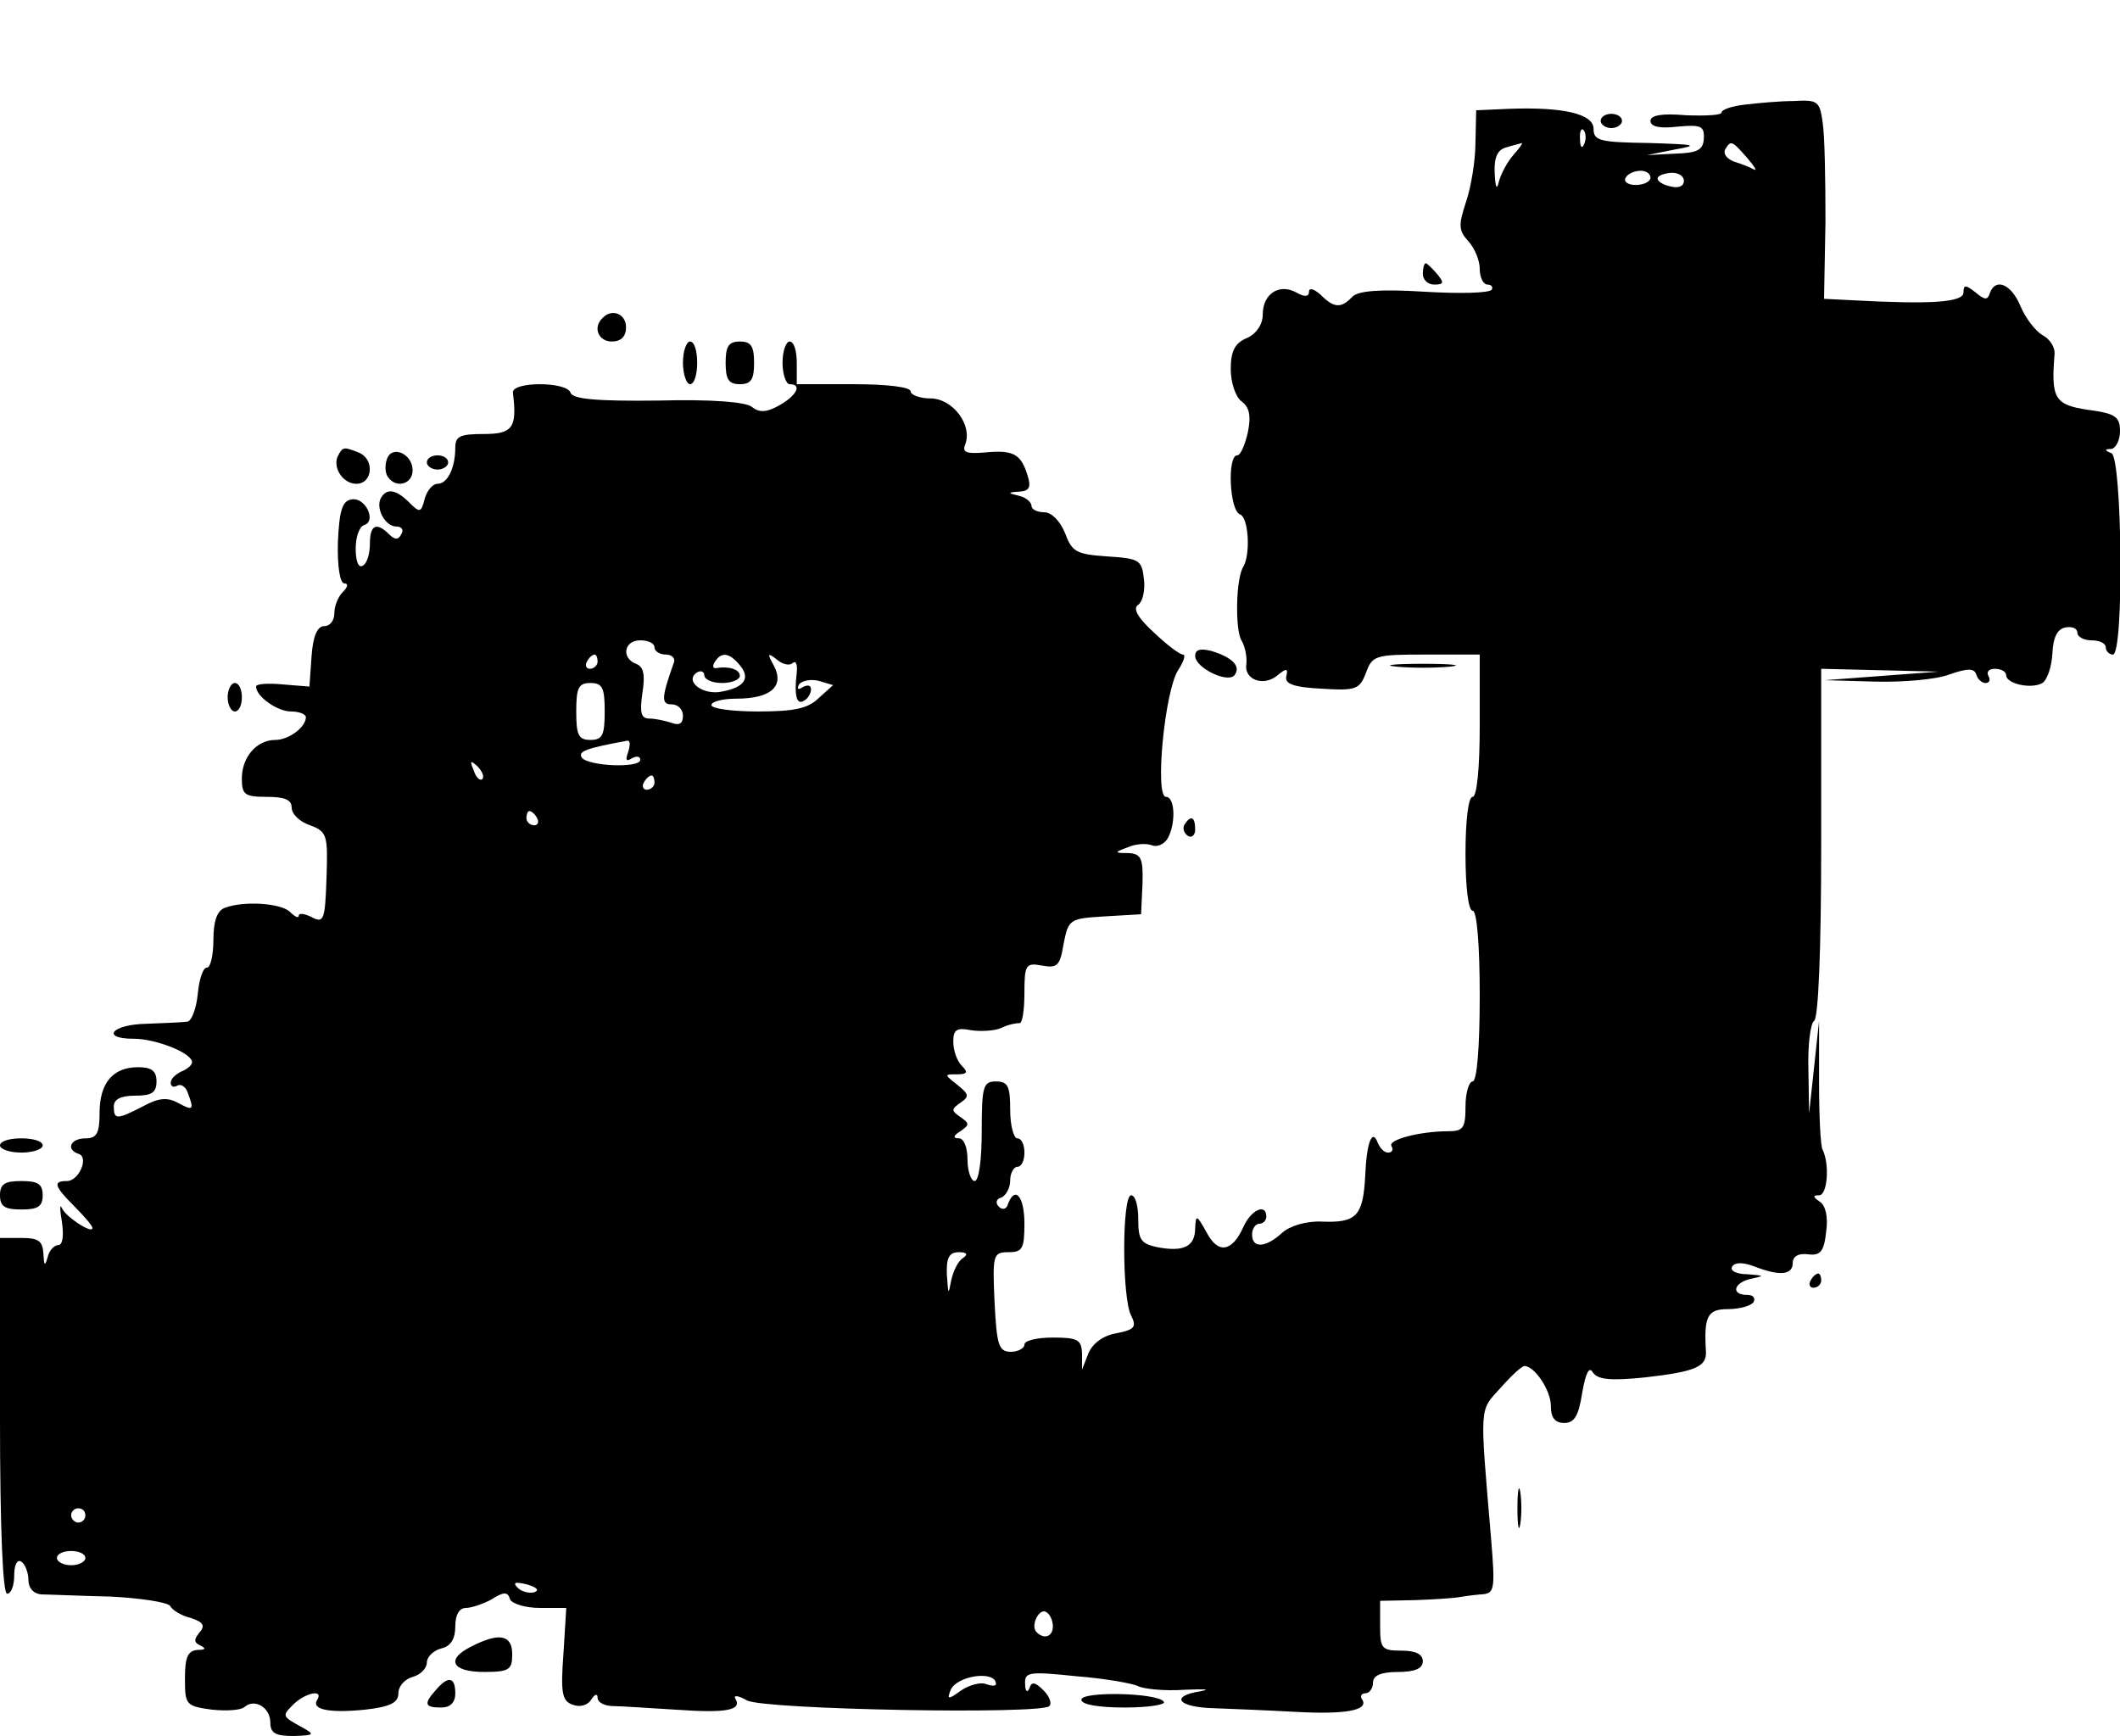 <?xml version="1.0" standalone="no"?>
<!DOCTYPE svg PUBLIC "-//W3C//DTD SVG 20010904//EN"
 "http://www.w3.org/TR/2001/REC-SVG-20010904/DTD/svg10.dtd">
<svg version="1.0" xmlns="http://www.w3.org/2000/svg"
 width="298pt" height="244pt" viewBox="0 0 298 244"
 preserveAspectRatio="xMidYMid meet">
<g transform="translate(0,244) scale(0.1,-0.1)"
fill="#000000" stroke="none">
<path d="M2453 2293 c-18 -2 -33 -7 -33 -11 0 -4 -22 -5 -50 -4 -34 3 -50 0
-50 -8 0 -8 13 -11 38 -8 33 3 38 1 37 -17 -1 -16 -9 -20 -41 -21 l-39 -2 40
8 c34 6 28 7 -37 9 -69 1 -78 3 -78 20 0 21 -43 31 -120 28 l-45 -2 -1 -45 c0
-25 -6 -62 -13 -83 -11 -33 -11 -41 3 -56 9 -10 16 -27 16 -39 0 -12 5 -22 11
-22 5 0 8 -3 6 -7 -3 -5 -45 -6 -95 -3 -64 4 -93 1 -101 -7 -16 -17 -26 -16
-45 3 -9 8 -16 10 -16 4 0 -7 -6 -8 -18 -1 -24 13 -47 -2 -47 -31 0 -14 -9
-27 -22 -33 -17 -7 -23 -18 -23 -44 0 -19 7 -39 15 -45 11 -8 14 -20 9 -44 -4
-17 -10 -32 -15 -32 -14 0 -11 -77 4 -83 12 -4 15 -55 5 -73 -11 -16 -12 -89
-3 -104 5 -8 8 -23 7 -33 -4 -22 24 -33 44 -16 12 10 15 10 12 -2 -2 -10 10
-15 50 -17 48 -3 53 -1 62 22 9 25 13 26 85 26 l75 0 0 -100 c0 -60 -4 -100
-10 -100 -6 0 -10 -33 -10 -80 0 -47 4 -80 10 -80 6 0 10 -47 10 -120 0 -73
-4 -120 -10 -120 -5 0 -10 -16 -10 -35 0 -30 -3 -35 -24 -35 -40 0 -86 -12
-80 -21 3 -5 1 -9 -5 -9 -5 0 -11 6 -14 13 -8 22 -16 2 -18 -46 -3 -56 -12
-66 -61 -64 -22 1 -45 -6 -56 -16 -23 -21 -42 -22 -42 -2 0 8 5 15 10 15 6 0
10 5 10 10 0 19 -21 10 -32 -14 -16 -36 -36 -39 -52 -8 -14 25 -15 25 -16 6 0
-26 -16 -34 -53 -27 -23 5 -27 10 -27 39 0 19 -4 34 -10 34 -13 0 -13 -145 0
-169 8 -16 5 -20 -21 -25 -18 -3 -33 -14 -39 -28 l-9 -23 0 23 c-1 19 -6 22
-41 22 -22 0 -40 -4 -40 -10 0 -5 -9 -10 -19 -10 -17 0 -20 9 -23 70 -3 67 -2
70 20 70 19 0 22 5 22 40 0 38 -13 54 -23 28 -2 -8 -8 -9 -13 -4 -5 5 -4 11 4
13 6 3 12 13 12 24 0 10 5 19 10 19 6 0 10 9 10 20 0 11 -4 20 -10 20 -5 0
-10 18 -10 40 0 33 -3 40 -20 40 -18 0 -20 -7 -20 -70 0 -40 -4 -70 -10 -70
-5 0 -10 14 -10 30 0 17 -5 30 -12 30 -9 0 -8 4 2 10 13 9 13 11 0 20 -13 9
-13 11 0 20 13 9 12 12 -4 25 -19 15 -19 15 -1 15 15 0 16 3 7 12 -7 7 -12 22
-12 34 0 17 5 20 25 16 13 -2 33 -1 42 3 10 5 21 7 26 7 4 -1 7 18 7 42 0 40
2 43 24 39 22 -4 26 -1 31 30 7 35 8 36 58 39 l51 3 2 43 c1 36 -2 42 -20 43
-20 0 -20 1 -1 8 11 5 26 6 34 3 7 -3 17 1 22 9 12 20 11 59 -2 59 -16 0 -2
148 17 178 8 12 11 22 7 22 -5 0 -23 14 -41 31 -23 21 -30 34 -22 39 6 4 10
20 8 36 -3 27 -6 29 -52 32 -43 3 -49 6 -59 33 -7 17 -19 29 -29 29 -10 0 -18
4 -18 9 0 5 -8 12 -17 14 -17 4 -17 5 0 6 14 1 17 6 11 24 -9 29 -20 35 -60
31 -26 -2 -32 0 -27 12 10 27 -18 64 -49 64 -15 0 -28 5 -28 10 0 6 -33 10
-80 10 l-80 0 0 30 c0 17 -4 30 -10 30 -5 0 -10 -13 -10 -30 0 -16 5 -30 10
-30 18 0 10 -16 -15 -30 -18 -10 -28 -10 -38 -2 -8 7 -56 11 -132 9 -86 -1
-120 2 -123 11 -5 16 -83 16 -81 0 6 -49 0 -58 -41 -58 -33 0 -40 -3 -40 -19
0 -29 -11 -51 -25 -51 -7 0 -15 -10 -18 -21 -5 -20 -7 -20 -22 -5 -18 18 -31
20 -39 7 -9 -14 5 -41 21 -41 8 0 11 -5 7 -11 -4 -8 -9 -8 -17 0 -18 18 -27
13 -27 -13 0 -14 -4 -28 -10 -31 -6 -4 -10 6 -10 24 0 16 5 31 12 33 18 6 1
40 -18 36 -13 -2 -17 -16 -19 -60 -1 -34 3 -58 9 -58 6 0 5 -5 -2 -12 -7 -7
-12 -20 -12 -30 0 -10 -6 -18 -14 -18 -10 0 -16 -14 -18 -42 l-3 -43 -37 3
c-21 2 -38 1 -38 -3 0 -14 30 -35 49 -35 12 0 21 -4 21 -8 0 -14 -24 -32 -43
-32 -26 0 -47 -24 -47 -54 0 -23 4 -26 35 -26 25 0 35 -4 35 -15 0 -9 11 -20
26 -25 24 -9 25 -14 23 -74 -2 -60 -4 -64 -21 -55 -10 5 -18 6 -18 2 0 -4 -5
-2 -12 5 -13 13 -66 16 -92 6 -11 -4 -16 -19 -16 -45 0 -21 -4 -39 -9 -39 -6
0 -11 -17 -13 -37 -2 -21 -9 -39 -15 -39 -7 -1 -33 -2 -58 -3 -48 -1 -64 -21
-17 -21 31 0 82 -20 82 -33 0 -4 -7 -10 -15 -13 -8 -4 -15 -10 -15 -16 0 -5 4
-7 9 -4 5 3 12 -1 15 -10 9 -24 8 -26 -14 -14 -15 8 -27 7 -49 -5 -37 -19 -41
-19 -41 0 0 10 10 15 30 15 23 0 30 4 30 20 0 15 -7 20 -26 20 -35 0 -54 -22
-54 -64 0 -29 -4 -36 -20 -36 -21 0 -28 -16 -9 -22 14 -5 0 -38 -17 -38 -20 0
-18 -7 11 -36 14 -14 25 -27 25 -30 0 -9 -38 16 -43 28 -3 7 -3 -2 0 -19 3
-20 1 -33 -5 -33 -6 0 -13 -8 -15 -17 -4 -14 -5 -12 -6 5 -1 18 -7 22 -31 22
l-30 0 0 -250 c0 -160 4 -250 10 -250 6 0 10 12 10 26 0 14 4 23 10 19 5 -3
10 -15 10 -26 0 -11 7 -19 18 -20 9 0 52 -2 96 -3 43 -2 81 -8 85 -13 3 -6 16
-14 29 -17 18 -6 21 -11 12 -21 -8 -10 -7 -14 2 -18 8 -4 7 -6 -4 -6 -14 -1
-18 -10 -18 -40 0 -37 1 -39 38 -44 20 -2 41 -1 46 4 14 12 36 -1 36 -22 0
-15 7 -19 33 -19 29 1 30 2 12 12 -29 16 -29 16 -12 33 17 16 42 21 33 6 -9
-14 17 -19 67 -14 36 4 47 10 47 23 0 10 9 20 20 23 11 3 20 12 20 20 0 8 9
17 20 20 14 3 20 14 20 31 0 17 6 26 15 26 8 0 25 6 36 12 17 11 23 11 26 0 3
-6 21 -12 42 -12 l37 0 -4 -65 c-4 -54 -2 -66 13 -71 10 -4 21 -1 26 7 5 8 9
9 9 3 0 -7 10 -12 23 -12 12 0 51 -3 87 -5 70 -5 93 -1 84 15 -4 6 4 5 16 -2
25 -13 413 -20 425 -8 4 4 0 14 -8 22 -12 12 -17 13 -20 3 -3 -7 -6 -4 -6 6
-1 17 5 18 72 11 39 -3 79 -10 87 -14 8 -4 38 -7 65 -5 28 1 38 1 23 -2 -45
-7 -32 -23 20 -24 26 -1 76 -3 112 -5 71 -4 104 2 95 17 -4 5 -1 9 4 9 6 0 11
7 11 15 0 10 11 15 35 15 24 0 35 5 35 15 0 10 -10 15 -30 15 -28 0 -30 3 -30
35 l0 35 50 1 c28 1 55 3 60 4 6 1 19 3 31 4 20 1 21 5 15 78 -16 190 -17 179
13 212 15 17 30 31 34 31 14 0 37 -34 37 -56 0 -17 6 -24 19 -24 14 0 20 10
25 42 5 29 10 38 15 29 7 -10 24 -12 73 -7 71 8 87 15 86 36 -3 50 2 60 31 60
17 0 33 5 36 10 3 6 -1 10 -9 10 -24 0 -19 18 7 23 18 4 17 4 -6 6 -16 0 -26
5 -22 11 4 6 15 6 31 0 36 -14 54 -12 54 5 0 9 8 14 22 12 17 -2 22 4 25 32 3
21 -1 37 -9 42 -10 7 -10 9 -1 9 12 0 15 44 5 64 -3 5 -5 47 -5 95 l0 86 -7
-65 -7 -65 -1 62 c-1 34 3 65 8 68 6 4 10 98 10 251 l0 244 83 -2 82 -2 -80
-6 -80 -6 71 -2 c39 -1 86 3 104 10 26 9 35 9 38 0 2 -7 8 -12 13 -12 6 0 7 5
4 10 -3 6 1 10 9 10 9 0 16 -4 16 -9 0 -12 35 -20 51 -11 7 5 13 23 14 42 1
22 7 34 18 36 9 2 17 -1 17 -7 0 -6 9 -11 20 -11 11 0 20 -4 20 -10 0 -5 5
-10 10 -10 16 0 13 277 -2 283 -10 4 -10 6 0 6 6 1 12 12 12 25 0 20 -6 25
-45 30 -47 7 -52 16 -47 78 1 10 -7 22 -17 27 -10 6 -24 24 -31 41 -13 31 -35
40 -43 18 -3 -10 -7 -10 -20 1 -14 11 -17 11 -17 0 0 -14 -45 -17 -156 -11
l-40 2 2 108 c0 59 -1 122 -4 140 -4 30 -7 32 -41 30 -20 0 -51 -3 -68 -5z
m-226 -55 c-3 -8 -6 -5 -6 6 -1 11 2 17 5 13 3 -3 4 -12 1 -19z m-99 -15 c-9
-10 -18 -27 -21 -38 -3 -13 -5 -9 -6 12 -1 22 4 33 17 36 9 3 19 5 21 6 2 0
-3 -7 -11 -16z m328 -5 c10 -12 15 -19 9 -16 -5 3 -18 8 -28 11 -10 4 -15 11
-12 17 8 13 9 13 31 -12z m-136 -28 c0 -5 -9 -10 -21 -10 -11 0 -17 5 -14 10
3 6 13 10 21 10 8 0 14 -4 14 -10z m47 -4 c0 -8 -8 -11 -19 -8 -10 2 -18 7
-18 11 0 4 8 7 18 8 10 1 19 -4 19 -11z m-1447 -656 c0 -5 7 -10 16 -10 9 0
14 -6 11 -12 -17 -48 -18 -58 -3 -58 9 0 16 -7 16 -16 0 -11 -5 -14 -16 -10
-9 3 -23 6 -31 6 -12 0 -14 8 -10 36 4 25 2 37 -9 41 -21 8 -17 33 6 33 11 0
20 -4 20 -10z m-80 -20 c0 -5 -5 -10 -11 -10 -5 0 -7 5 -4 10 3 6 8 10 11 10
2 0 4 -4 4 -10z m200 -5 c15 -18 7 -31 -25 -37 -27 -6 -54 15 -35 27 5 3 10 1
10 -4 0 -6 11 -11 25 -11 14 0 25 5 25 10 0 9 -15 14 -33 11 -5 -1 -6 3 -2 9
9 14 20 13 35 -5z m74 3 c5 4 7 -2 6 -13 -4 -34 0 -46 10 -40 6 3 10 11 10 16
0 6 -5 7 -12 3 -6 -4 -8 -3 -5 4 4 5 16 8 28 5 l20 -6 -20 -18 c-15 -15 -35
-19 -86 -19 -36 0 -65 4 -65 9 0 5 16 9 35 9 48 0 68 17 53 46 -10 18 -9 19 4
9 8 -7 18 -9 22 -5z m-264 -68 c0 -33 -3 -40 -20 -40 -17 0 -20 7 -20 40 0 33
3 40 20 40 17 0 20 -7 20 -40z m33 -57 c-4 -11 -3 -14 5 -9 7 4 12 3 12 -2 0
-12 -73 -9 -82 3 -6 9 5 13 64 24 4 0 4 -6 1 -16z m-205 -38 c-3 -3 -9 2 -12
12 -6 14 -5 15 5 6 7 -7 10 -15 7 -18z m242 -5 c0 -5 -5 -10 -11 -10 -5 0 -7
5 -4 10 3 6 8 10 11 10 2 0 4 -4 4 -10z m-165 -50 c3 -5 1 -10 -4 -10 -6 0
-11 5 -11 10 0 6 2 10 4 10 3 0 8 -4 11 -10z m599 -618 c-7 -4 -14 -18 -17
-32 -4 -21 -4 -20 -6 8 -1 24 3 32 17 32 11 0 13 -3 6 -8z m-1234 -362 c0 -5
-4 -10 -10 -10 -5 0 -10 5 -10 10 0 6 5 10 10 10 6 0 10 -4 10 -10z m0 -60 c0
-5 -9 -10 -20 -10 -11 0 -20 5 -20 10 0 6 9 10 20 10 11 0 20 -4 20 -10z m631
-48 c-7 -2 -18 1 -23 6 -8 8 -4 9 13 5 13 -4 18 -8 10 -11z m729 -48 c0 -14
-12 -19 -23 -8 -9 9 4 35 14 28 5 -3 9 -12 9 -20z m-80 -81 c0 -3 -6 -3 -14 0
-7 3 -23 -1 -35 -9 -18 -13 -20 -13 -15 0 8 21 64 29 64 9z"/>
<path d="M2250 2270 c0 -5 7 -10 15 -10 8 0 15 5 15 10 0 6 -7 10 -15 10 -8 0
-15 -4 -15 -10z"/>
<path d="M2000 2055 c0 -8 7 -15 16 -15 14 0 14 3 4 15 -7 8 -14 15 -16 15 -2
0 -4 -7 -4 -15z"/>
<path d="M847 1993 c-14 -13 -6 -33 13 -33 13 0 20 7 20 20 0 19 -20 27 -33
13z"/>
<path d="M960 1930 c0 -16 5 -30 10 -30 6 0 10 14 10 30 0 17 -4 30 -10 30 -5
0 -10 -13 -10 -30z"/>
<path d="M1020 1930 c0 -23 4 -30 20 -30 16 0 20 7 20 30 0 23 -4 30 -20 30
-16 0 -20 -7 -20 -30z"/>
<path d="M476 1801 c-10 -16 5 -41 25 -41 23 0 26 35 3 44 -20 8 -22 8 -28 -3z"/>
<path d="M544 1795 c-3 -8 -3 -19 1 -25 11 -17 35 -11 35 9 0 23 -29 36 -36
16z"/>
<path d="M600 1790 c0 -5 7 -10 15 -10 8 0 15 5 15 10 0 6 -7 10 -15 10 -8 0
-15 -4 -15 -10z"/>
<path d="M1680 1518 c0 -17 48 -40 56 -26 8 12 -4 24 -33 33 -16 4 -23 2 -23
-7z"/>
<path d="M1963 1503 c20 -2 54 -2 75 0 20 2 3 4 -38 4 -41 0 -58 -2 -37 -4z"/>
<path d="M320 1460 c0 -11 5 -20 10 -20 6 0 10 9 10 20 0 11 -4 20 -10 20 -5
0 -10 -9 -10 -20z"/>
<path d="M1665 1281 c-3 -5 -1 -12 5 -16 5 -3 10 1 10 9 0 18 -6 21 -15 7z"/>
<path d="M0 830 c0 -5 13 -10 30 -10 17 0 30 5 30 10 0 6 -13 10 -30 10 -17 0
-30 -4 -30 -10z"/>
<path d="M0 760 c0 -16 7 -20 30 -20 23 0 30 4 30 20 0 16 -7 20 -30 20 -23 0
-30 -4 -30 -20z"/>
<path d="M2545 640 c-3 -5 -1 -10 4 -10 6 0 11 5 11 10 0 6 -2 10 -4 10 -3 0
-8 -4 -11 -10z"/>
<path d="M2133 320 c0 -25 2 -35 4 -22 2 12 2 32 0 45 -2 12 -4 2 -4 -23z"/>
<path d="M663 126 c-37 -18 -28 -36 17 -36 36 0 40 3 40 25 0 27 -18 31 -57
11z"/>
<path d="M613 65 c-18 -20 -16 -25 7 -25 13 0 20 7 20 20 0 23 -10 25 -27 5z"/>
<path d="M1520 51 c0 -7 25 -11 61 -11 33 0 58 4 55 8 -8 13 -116 15 -116 3z"/>
</g>
</svg>
